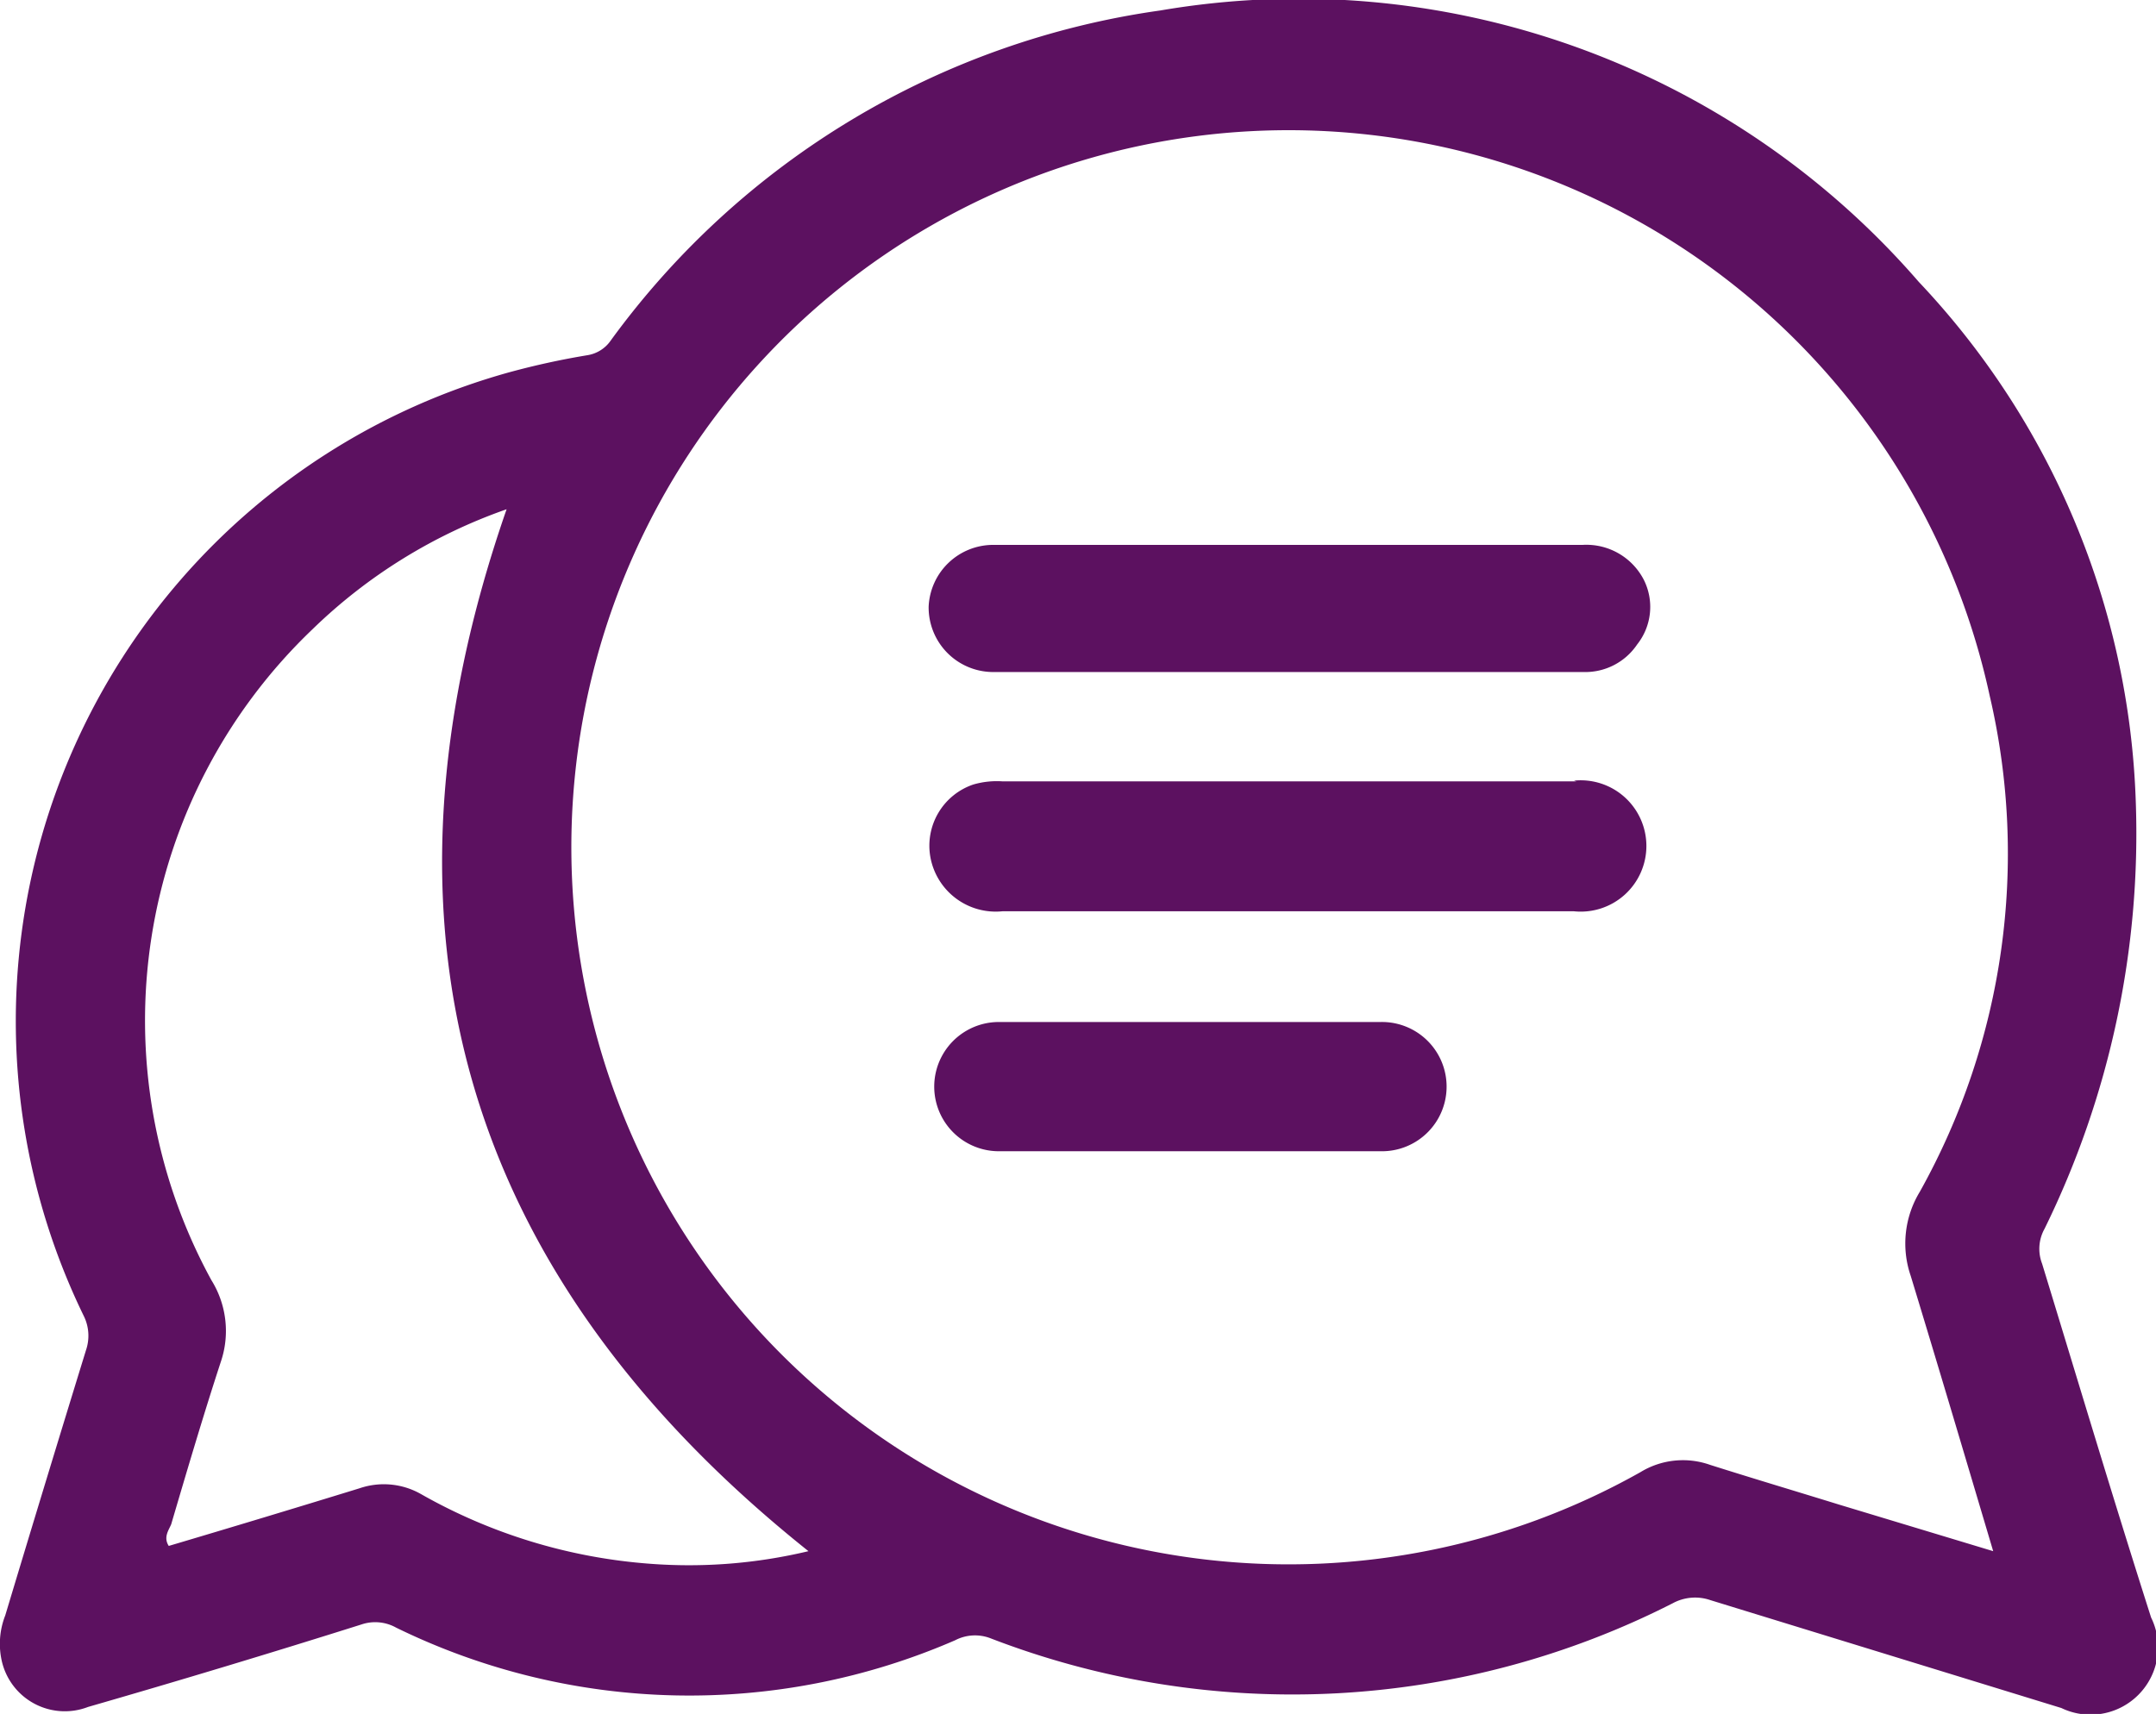 <svg id="Camada_1" data-name="Camada 1" xmlns="http://www.w3.org/2000/svg" width="61.71" height="49.07" viewBox="0 0 61.71 49.07">
  <defs>
    <style>
      .cls-1 {
        fill: #5c1160;
      }
    </style>
  </defs>
  <title>talk_home</title>
  <g>
    <path class="cls-1" d="M59.4,42.81a1.18,1.18,0,0,1,.07-1,25.67,25.67,0,0,0,2.61-12.26A22.75,22.75,0,0,0,55.87,14.7,23.48,23.48,0,0,0,34.16,6.93a23.49,23.49,0,0,0-15.73,9.45,1,1,0,0,1-.67.42,22.47,22.47,0,0,0-2.24.49,19.28,19.28,0,0,0-12.18,27,1.28,1.28,0,0,1,.07,1q-1.17,3.8-2.31,7.59A2.23,2.23,0,0,0,1,54.18,1.85,1.85,0,0,0,3.47,55.5q3.92-1.13,7.82-2.36a1.23,1.23,0,0,1,1,.09,19.08,19.08,0,0,0,16,.36,1.23,1.23,0,0,1,1-.06,24,24,0,0,0,19.54-1,1.34,1.34,0,0,1,1.07-.09l10.05,3.09a1.93,1.93,0,0,0,2.57-2.59C61.44,49.56,60.43,46.18,59.4,42.81ZM19.55,51.4a15.59,15.59,0,0,1-6.56-2,2.15,2.15,0,0,0-1.75-.16c-1.82.56-3.64,1.11-5.46,1.65-.16-.25,0-.45.07-.62.46-1.56.91-3.09,1.42-4.65A2.75,2.75,0,0,0,7,43.28a15.49,15.49,0,0,1,2.9-18.64,15.13,15.13,0,0,1,5.55-3.43c-4.17,12-1.27,21.92,8.64,29.83A14.7,14.7,0,0,1,19.55,51.4Zm36.09-8.24c.78,2.56,1.54,5.12,2.36,7.88l-4.4-1.33c-1.23-.38-2.47-.75-3.7-1.14a2.33,2.33,0,0,0-2,.21,20.53,20.53,0,1,1,10-22.23,19.86,19.86,0,0,1-2,14.2A2.85,2.85,0,0,0,55.64,43.16Z" transform="translate(-0.95 -6.63)"/>
    <path class="cls-1" d="M29.42,25.87H46.27a1.79,1.79,0,0,0,1.54-.79A1.73,1.73,0,0,0,48,23.23a1.85,1.85,0,0,0-1.75-1H37.85l-8.37,0h-.1A1.85,1.85,0,0,0,27.53,24v0h0A1.85,1.85,0,0,0,29.42,25.87Z" transform="translate(-0.95 -6.63)"/>
    <path class="cls-1" d="M46.07,29H37.89l-8.25,0a2.41,2.41,0,0,0-.83.09,1.85,1.85,0,0,0-1.23,2.08,1.9,1.9,0,0,0,2.06,1.55H46a1.88,1.88,0,1,0,0-3.74Z" transform="translate(-0.95 -6.63)"/>
    <path class="cls-1" d="M40.44,35.89H29.54a1.85,1.85,0,0,0,0,3.7h11a1.85,1.85,0,1,0-.07-3.7Z" transform="translate(-0.95 -6.63)"/>
  </g>
</svg>

